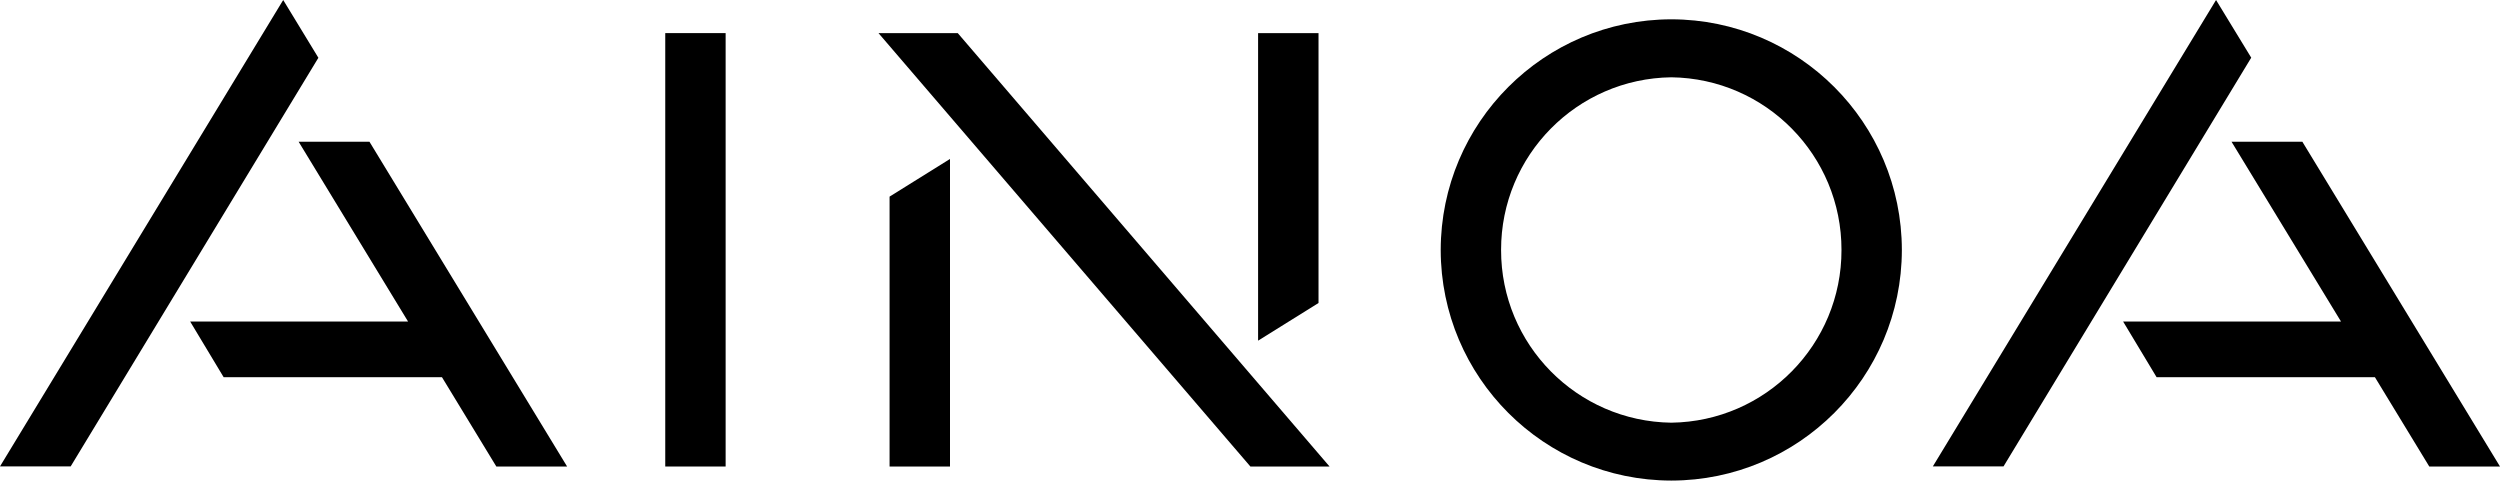 <?xml version="1.0" encoding="UTF-8"?><svg id="Layer_2" xmlns="http://www.w3.org/2000/svg" viewBox="0 0 471.21 90.58"><defs></defs><g id="Layer_1-2"><rect class="cls-1" x="125.39" y="6.24" width="11.38" height="81.69"/><path class="cls-1" d="m248.52,6.24h-11.39v57.97l11.39-7.1V6.24Z"/><path class="cls-1" d="m315.02,79.67c-17.8-.24-32.11-14.74-32.09-32.55-.02-17.81,14.29-32.32,32.09-32.55,17.8.23,32.1,14.75,32.07,32.55.03,17.8-14.27,32.31-32.07,32.55m0-76.03c-24,.03-43.44,19.48-43.47,43.48.03,23.99,19.48,43.43,43.47,43.46,23.99-.03,43.42-19.47,43.45-43.46-.02-23.99-19.46-43.44-43.45-43.48"/><path class="cls-1" d="m167.67,87.93h11.39V29.96l-11.39,7.1v50.86Z"/><path class="cls-1" d="m165.58,6.24l70.1,81.69h14.92L180.52,6.24h-14.94Z"/><path class="cls-1" d="m106.89,87.93l-37.25-61.21h-13.35l20.62,33.88h-41.07l6.31,10.49h41.15l10.25,16.84h13.34Z"/><path class="cls-1" d="m53.38,0L0,87.91h13.32L60.01,10.89,53.38,0Z"/><path class="cls-1" d="m471.21,87.93l-37.25-61.21h-13.35l20.63,33.88h-41.07l6.31,10.49h41.15l10.25,16.84h13.34Z"/><path class="cls-1" d="m417.69,0l-53.38,87.91h13.32l46.69-77.04-6.63-10.87Z"/></g></svg>